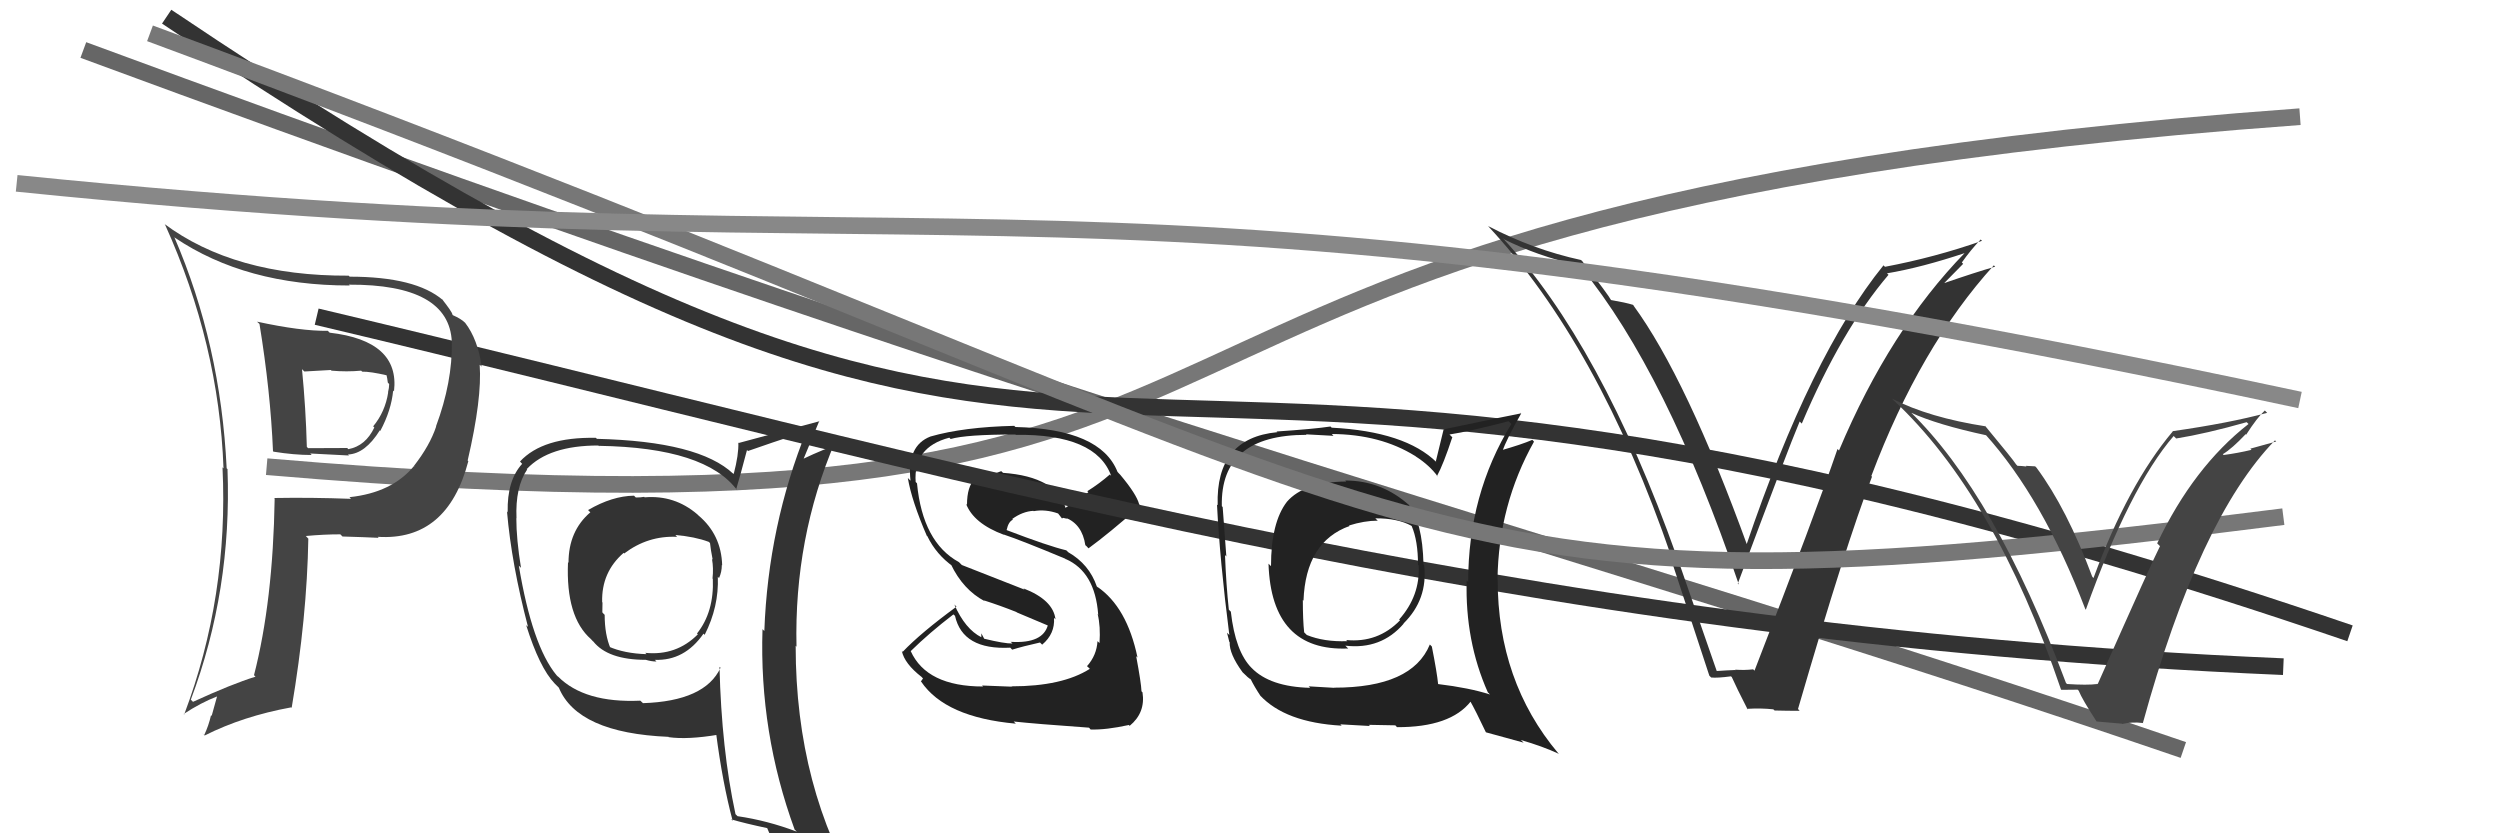 <svg xmlns="http://www.w3.org/2000/svg" width="150" height="50" viewBox="0,0,150,50"><path d="M5 3 C70 27,93 32,131 45" stroke="#666" fill="none"/><path d="M16 28 C86 34,56 13,138 7" stroke="#777" fill="none"/><path d="M10 1 C71 42,59 10,141 38" stroke="#333" fill="none"/><path fill="#222" d="M60.60 41.09L60.71 41.20L58.92 41.13L58.99 41.19Q55.60 41.19 54.64 39.06L54.64 39.06L54.65 39.06Q55.76 37.97 57.21 36.86L57.21 36.87L57.30 36.95Q57.76 39.01 60.62 38.86L60.56 38.80L60.73 38.98Q61.37 38.78 62.40 38.55L62.53 38.68L62.53 38.68Q63.31 38.02 63.24 37.07L63.30 37.13L63.33 37.16Q63.19 35.99 61.40 35.30L61.48 35.38L57.71 33.90L57.54 33.73Q55.36 32.54 55.02 29.00L55.04 29.02L54.94 28.92Q54.79 26.83 56.96 26.26L57.02 26.32L57.04 26.34Q57.95 26.07 60.92 26.07L60.87 26.02L60.94 26.09Q65.76 26.03 66.67 28.55L66.69 28.57L66.59 28.47Q65.96 29.02 65.24 29.47L65.30 29.54L63.90 30.49L63.96 30.56Q63.41 28.60 60.18 28.37L60.10 28.29L60.07 28.27Q59.62 28.43 58.60 28.85L58.61 28.86L58.49 28.74Q58.02 29.18 58.02 30.29L58.01 30.28L57.96 30.22Q58.41 31.41 60.24 32.09L60.11 31.96L60.22 32.07Q61.25 32.41 63.91 33.52L63.98 33.59L63.94 33.54Q65.70 34.31 65.89 36.86L66.00 36.97L65.86 36.84Q66.04 37.59 65.97 38.58L66.00 38.61L65.85 38.47Q65.80 39.32 65.22 39.97L65.33 40.07L65.39 40.13Q63.74 41.18 60.69 41.18ZM65.37 43.69L65.41 43.74L65.44 43.77Q66.36 43.80 67.73 43.50L67.66 43.43L67.78 43.55Q68.74 42.76 68.55 41.54L68.49 41.48L68.49 41.48Q68.47 40.97 68.17 39.37L68.12 39.32L68.25 39.45Q67.62 36.42 65.83 35.20L65.90 35.28L65.81 35.19Q65.35 33.85 64.09 33.13L64.17 33.21L63.98 33.02Q62.89 32.76 60.41 31.81L60.39 31.78L60.40 31.79Q60.51 31.29 60.78 31.18L60.79 31.19L60.73 31.14Q61.35 30.69 62.00 30.65L62.03 30.68L62.02 30.67Q62.73 30.54 63.49 30.81L63.48 30.80L63.72 31.11L63.78 31.07L64.04 31.13L63.87 31.00L63.93 31.06Q64.93 31.45 65.12 32.71L65.19 32.77L65.31 32.90Q66.52 32.02 68.43 30.34L68.39 30.31L68.35 30.26Q68.20 29.66 67.21 28.48L67.13 28.40L67.05 28.31Q66.03 25.74 60.93 25.62L60.89 25.59L60.86 25.55Q57.81 25.62 55.83 26.19L55.80 26.16L55.83 26.19Q54.40 26.74 54.63 28.84L54.61 28.82L54.47 28.68Q54.70 30.05 55.61 32.15L55.57 32.10L55.64 32.17Q56.17 33.27 57.20 34.00L57.17 33.97L57.05 33.85Q57.78 35.38 59.08 36.07L59.16 36.15L59.03 36.02Q60.03 36.34 60.98 36.72L61.02 36.75L62.99 37.58L62.88 37.48Q62.59 38.63 60.65 38.51L60.62 38.49L60.75 38.61Q60.26 38.62 59.04 38.32L59.05 38.32L58.88 38.00L58.88 38.23L58.89 38.24Q57.91 37.75 57.26 36.27L57.28 36.29L57.39 36.40Q55.26 37.96 54.16 39.11L54.16 39.11L54.11 39.06Q54.27 39.82 55.30 40.62L55.38 40.71L55.25 40.89L55.27 40.90Q56.72 43.04 60.95 43.42L60.95 43.42L60.82 43.29Q62.10 43.43 65.34 43.66Z"/><path fill="#333" d="M102.99 40.24L103.00 40.25L100.63 33.43L100.61 33.41Q96.08 20.66 90.15 14.27L90.31 14.43L90.23 14.35Q92.17 15.33 94.75 15.94L94.79 15.98L94.87 16.06Q99.99 22.32 104.33 35.07L104.22 34.97L104.27 35.01Q107.30 26.89 107.98 25.29L108.09 25.40L108.11 25.41Q110.49 19.80 113.31 16.49L113.26 16.44L113.22 16.40Q115.30 16.05 117.93 15.17L117.96 15.21L117.91 15.15Q113.38 19.80 110.34 27.03L110.40 27.09L110.25 26.94Q108.96 30.72 105.27 40.24L105.27 40.24L105.19 40.16Q104.68 40.22 104.11 40.18L104.17 40.24L104.12 40.20Q103.58 40.22 103.01 40.26ZM107.90 42.57L107.98 42.64L107.88 42.54Q110.76 32.63 112.32 28.60L112.27 28.55L112.28 28.56Q115.21 20.79 119.63 15.92L119.70 15.99L119.71 16.00Q118.61 16.31 116.52 17.03L116.56 17.08L117.79 15.83L117.71 15.75Q118.23 15.01 118.84 14.37L119.02 14.55L118.92 14.45Q116.10 15.44 113.09 16.01L113.11 16.02L113.01 15.92Q108.66 21.28 104.77 32.74L104.87 32.84L104.88 32.85Q101.20 22.69 98.00 18.32L98.07 18.39L97.98 18.29Q97.53 18.15 96.65 18.00L96.81 18.16L96.68 18.03Q96.51 17.70 94.91 15.64L94.99 15.72L94.86 15.60Q92.00 14.98 89.30 13.57L89.32 13.60L89.26 13.54Q95.91 20.64 100.29 33.43L100.30 33.44L100.19 33.33Q101.38 36.96 102.56 40.54L102.63 40.61L102.67 40.65Q103.02 40.69 103.86 40.58L103.84 40.56L103.91 40.63Q104.18 41.24 104.86 42.57L104.78 42.50L104.82 42.53Q105.68 42.48 106.40 42.56L106.50 42.65L106.48 42.63Q107.22 42.65 107.98 42.65Z"/><path d="M19 19 C57 28,90 38,137 40" stroke="#333" fill="none"/><path fill="#222" d="M80.73 28.85L80.89 29.01L80.77 28.89Q78.25 28.92 77.22 30.10L77.21 30.09L77.22 30.10Q76.26 31.34 76.26 33.97L76.17 33.88L76.11 33.82Q76.28 39.10 80.89 38.91L80.87 38.89L80.72 38.74Q82.87 38.99 84.22 37.42L84.31 37.51L84.21 37.41Q85.68 35.96 85.45 33.91L85.28 33.74L85.41 33.87Q85.35 31.26 84.48 30.24L84.53 30.29L84.58 30.34Q82.92 28.83 80.71 28.83ZM85.89 38.77L85.84 38.72L85.79 38.67Q84.73 41.26 80.05 41.26L80.06 41.27L78.52 41.18L78.61 41.27Q76.19 41.21 75.09 40.07L75.09 40.07L75.10 40.08Q74.12 39.10 73.85 36.70L73.86 36.71L73.73 36.58Q73.57 35.09 73.50 33.30L73.58 33.39L73.58 33.38Q73.51 32.37 73.36 30.42L73.36 30.42L73.31 30.37Q73.21 26.09 78.39 26.09L78.36 26.06L80.01 26.15L79.91 26.04Q82.82 26.06 84.91 27.36L84.86 27.31L84.95 27.39Q85.78 27.92 86.28 28.61L86.17 28.50L86.22 28.56Q86.60 27.87 87.14 26.23L87.11 26.21L86.97 26.07Q88.20 25.88 90.52 25.27L90.49 25.25L90.68 25.44Q88.09 29.66 88.09 34.92L88.00 34.82L88.00 34.83Q87.90 38.46 89.27 41.54L89.40 41.67L89.40 41.67Q88.17 41.27 86.26 41.04L86.29 41.08L86.29 41.07Q86.22 40.35 85.91 38.79ZM89.14 43.92L89.16 43.94L91.42 44.56L91.25 44.40Q92.54 44.77 93.53 45.23L93.53 45.22L93.49 45.19Q89.86 40.87 89.86 34.78L89.94 34.86L89.85 34.77Q89.91 30.30 92.04 26.50L92.05 26.51L91.94 26.39Q91.33 26.66 90.00 27.04L89.99 27.03L90.11 27.15Q90.40 26.33 91.27 24.81L91.18 24.72L91.27 24.80Q90.62 24.92 86.62 25.76L86.62 25.75L86.15 27.68L86.20 27.74Q84.32 25.89 79.90 25.66L79.86 25.62L79.83 25.59Q78.84 25.74 76.59 25.89L76.53 25.83L76.64 25.93Q72.94 26.28 73.06 30.31L73.06 30.31L73.02 30.28Q73.19 33.64 73.76 38.10L73.62 37.96L73.76 38.52L73.78 38.53Q73.75 39.23 74.55 40.33L74.61 40.39L74.57 40.35Q74.88 40.67 75.07 40.78L75.01 40.72L75.03 40.73Q75.26 41.20 75.64 41.77L75.68 41.81L75.59 41.71Q77.11 43.35 80.49 43.54L80.49 43.53L80.42 43.46Q82.05 43.56 82.20 43.56L82.12 43.49L83.72 43.52L83.82 43.63Q87.03 43.64 88.25 42.08L88.17 42.00L88.18 42.01Q88.54 42.64 89.15 43.93ZM82.65 31.22L82.59 31.17L82.52 31.10Q83.85 31.09 84.69 31.55L84.68 31.55L84.70 31.56Q85.08 32.44 85.08 33.88L85.15 33.96L85.12 33.92Q85.22 35.74 83.95 37.17L83.96 37.18L84.00 37.22Q82.67 38.59 80.76 38.40L80.80 38.43L80.84 38.47Q79.44 38.52 78.41 38.10L78.35 38.04L78.25 37.94Q78.17 37.22 78.17 36.00L78.23 36.06L78.21 36.04Q78.34 32.51 80.97 31.56L80.91 31.50L80.94 31.53Q81.86 31.24 82.66 31.24Z"/><path d="M9 2 C90 32,82 38,137 31" stroke="#777" fill="none"/><path d="M1 11 C60 17,63 8,138 24" stroke="#888" fill="none"/><path fill="#444" d="M123.88 40.91L124.05 41.07L123.96 40.98Q119.72 29.66 114.58 24.67L114.64 24.73L114.66 24.76Q116.22 25.48 119.19 26.12L119.07 26.01L119.09 26.03Q122.57 29.88 125.12 36.55L125.09 36.52L125.15 36.58Q127.79 29.21 130.42 26.16L130.46 26.20L130.57 26.31Q132.37 26.02 134.80 25.33L134.83 25.36L134.91 25.44Q131.60 28.03 129.43 32.60L129.49 32.66L129.60 32.77Q129.24 33.44 125.86 41.05L125.79 40.98L125.84 41.04Q125.24 41.12 124.02 41.04ZM128.62 43.43L128.59 43.41L128.57 43.39Q131.94 31.11 136.50 26.42L136.57 26.49L135.02 26.92L135.09 26.99Q134.26 27.19 133.42 27.30L133.47 27.35L133.37 27.25Q133.92 26.92 134.74 26.05L134.71 26.02L134.77 26.08Q135.43 25.05 135.89 24.63L135.93 24.67L136.03 24.77Q133.78 25.38 130.36 25.87L130.37 25.89L130.37 25.88Q127.67 29.08 125.61 34.68L125.56 34.63L125.53 34.59Q124.02 30.53 122.19 28.06L122.11 27.98L121.55 27.95L121.59 27.99Q121.28 27.95 121.05 27.95L120.94 27.84L120.97 27.87Q120.79 27.58 119.08 25.52L119.15 25.59L119.14 25.58Q115.76 25.06 113.52 23.92L113.45 23.85L113.60 24.00Q119.67 29.65 123.66 41.37L123.68 41.39L124.66 41.38L124.72 41.44Q124.93 41.96 125.77 43.25L125.80 43.29L127.31 43.42L127.33 43.44Q127.92 43.30 128.56 43.38Z"/><path fill="#444" d="M15.47 19.35L15.49 19.36L15.57 19.44Q16.23 23.49 16.38 27.07L16.55 27.24L16.41 27.10Q17.64 27.30 18.70 27.30L18.61 27.21L20.94 27.33L20.88 27.27Q21.91 27.23 22.79 25.82L22.80 25.84L22.82 25.85Q23.48 24.61 23.59 23.43L23.68 23.52L23.64 23.48Q24.00 20.45 19.78 19.96L19.78 19.96L19.67 19.85Q18.05 19.87 15.43 19.30ZM16.58 30.01L16.51 29.94L16.48 29.91Q16.38 36.09 15.24 40.51L15.28 40.55L15.33 40.60Q13.91 41.04 11.58 42.11L11.47 42.00L11.45 41.98Q13.92 35.42 13.65 28.15L13.70 28.19L13.60 28.10Q13.24 20.66 10.46 14.23L10.57 14.33L10.49 14.26Q14.74 17.13 20.98 17.13L21.01 17.15L20.93 17.08Q26.96 17.05 27.11 20.52L27.11 20.52L27.11 20.52Q27.15 22.92 26.16 25.58L26.23 25.66L26.17 25.59Q25.79 26.73 24.84 27.95L24.90 28.02L24.84 27.96Q23.52 29.56 20.97 29.83L20.93 29.79L21.06 29.93Q18.69 29.84 16.45 29.88ZM22.60 32.14L22.64 32.19L22.67 32.21Q26.84 32.47 28.10 27.67L28.02 27.59L28.06 27.63Q28.93 23.90 28.78 21.88L28.84 21.94L28.90 22.00Q28.67 20.36 27.91 19.37L28.00 19.46L27.90 19.36Q27.67 19.13 27.17 18.91L27.10 18.83L27.16 18.89Q27.11 18.69 26.50 17.92L26.62 18.05L26.58 18.01Q24.94 16.60 20.98 16.60L20.96 16.58L20.92 16.54Q14.06 16.57 9.83 13.41L9.87 13.44L9.90 13.47Q13.14 20.64 13.41 28.10L13.22 27.91L13.35 28.04Q13.72 35.79 11.05 42.87L10.95 42.77L11.02 42.84Q12.05 42.16 13.04 41.78L13.03 41.76L12.70 42.95L12.66 42.92Q12.52 43.54 12.25 44.11L12.10 43.95L12.28 44.13Q14.58 42.97 17.48 42.44L17.46 42.43L17.50 42.47Q18.42 37.03 18.50 32.31L18.50 32.32L18.35 32.16Q19.43 32.06 20.42 32.06L20.44 32.08L20.55 32.19Q21.92 32.23 22.72 32.27ZM21.63 22.20L21.78 22.35L21.73 22.30Q22.22 22.29 23.21 22.52L23.13 22.44L23.19 22.50Q23.23 22.65 23.27 22.96L23.37 23.06L23.35 23.04Q23.35 23.27 23.28 23.54L23.29 23.55L23.29 23.55Q23.11 24.71 22.39 25.58L22.46 25.65L22.46 25.65Q21.93 26.76 20.90 26.95L20.85 26.90L20.84 26.88Q20.12 26.89 18.48 26.89L18.52 26.93L18.41 26.81Q18.35 24.51 18.12 22.15L18.26 22.29L19.85 22.20L19.89 22.24Q20.80 22.32 21.67 22.24Z"/><path fill="#333" d="M38.67 29.84L38.77 29.94L38.65 29.81Q38.46 29.85 38.15 29.85L38.04 29.74L38.04 29.74Q36.73 29.76 35.29 30.60L35.28 30.60L35.42 30.74Q34.11 31.86 34.11 33.77L34.05 33.70L34.08 33.74Q33.94 37.02 35.46 38.35L35.58 38.48L35.59 38.48Q36.47 39.59 38.75 39.59L38.69 39.52L38.75 39.59Q39.08 39.69 39.38 39.69L39.38 39.68L39.29 39.59Q41.07 39.66 42.21 38.02L42.15 37.96L42.28 38.09Q43.14 36.40 43.07 34.61L43.13 34.67L43.14 34.69Q43.31 34.32 43.31 33.90L43.21 33.80L43.33 33.92Q43.28 32.08 41.90 30.92L41.81 30.83L41.84 30.86Q40.47 29.69 38.68 29.84ZM43.22 40.05L43.23 40.06L43.23 40.07Q42.30 42.07 38.57 42.19L38.57 42.18L38.42 42.04Q35.07 42.19 33.48 40.59L33.49 40.61L33.39 40.51Q31.93 38.74 31.13 33.94L31.20 34.01L31.26 34.07Q30.98 32.35 30.98 31.09L30.83 30.94L30.99 31.10Q30.91 29.23 31.63 28.17L31.58 28.12L31.61 28.14Q32.94 26.73 35.90 26.73L36.00 26.82L35.93 26.75Q42.35 26.85 44.25 29.44L44.28 29.47L44.17 29.36Q44.40 28.60 44.82 27.00L44.85 27.03L44.88 27.06Q46.03 26.65 48.46 25.85L48.58 25.96L48.41 25.80Q46.09 31.54 45.86 37.86L45.88 37.88L45.75 37.75Q45.55 43.95 47.68 49.78L47.75 49.84L47.81 49.90Q46.04 49.23 44.25 48.97L44.29 49.01L44.13 48.85Q43.29 44.96 43.17 40.01ZM44.01 49.30L44.01 49.30L43.87 49.16Q44.68 49.40 46.09 49.70L46.17 49.78L46.00 49.61Q46.38 50.49 46.95 51.90L46.90 51.85L46.89 51.84Q49.50 52.58 51.78 53.87L51.82 53.91L51.68 53.77Q47.74 47.28 47.74 38.76L47.70 38.72L47.79 38.80Q47.64 32.29 50.11 26.50L50.19 26.59L50.28 26.68Q49.52 26.90 48.15 27.55L48.20 27.60L48.19 27.59Q48.51 26.81 49.16 25.25L49.05 25.14L49.18 25.27Q47.52 25.71 44.32 26.58L44.40 26.66L44.30 26.55Q44.33 27.27 44.02 28.45L43.93 28.36L44.00 28.43Q41.94 26.48 35.81 26.33L35.88 26.39L35.75 26.27Q32.57 26.21 31.20 27.69L31.30 27.80L31.33 27.83Q30.42 28.82 30.46 30.72L30.52 30.79L30.42 30.69Q30.69 33.84 31.68 37.61L31.69 37.62L31.57 37.51Q32.37 40.06 33.28 41.01L33.28 41.01L33.52 41.25L33.53 41.26Q34.66 43.98 40.10 44.21L40.11 44.21L40.12 44.23Q41.27 44.39 43.10 44.08L43.15 44.13L42.96 43.95Q43.35 46.97 43.96 49.25ZM40.65 32.24L40.60 32.18L40.52 32.10Q41.69 32.20 42.52 32.51L42.50 32.49L42.60 32.58Q42.64 32.97 42.76 33.58L42.76 33.58L42.72 33.54Q42.82 34.10 42.75 34.71L42.80 34.77L42.77 34.73Q42.85 36.72 41.82 38.01L41.72 37.91L41.87 38.06Q40.58 39.36 38.71 39.17L38.87 39.32L38.80 39.25Q37.46 39.21 36.51 38.79L36.44 38.73L36.64 38.92Q36.28 38.10 36.28 36.89L36.19 36.80L36.14 36.74Q36.15 36.45 36.15 36.15L36.21 36.21L36.13 36.13Q36.08 34.33 37.42 33.17L37.41 33.16L37.45 33.21Q38.87 32.13 40.62 32.21Z"/></svg>